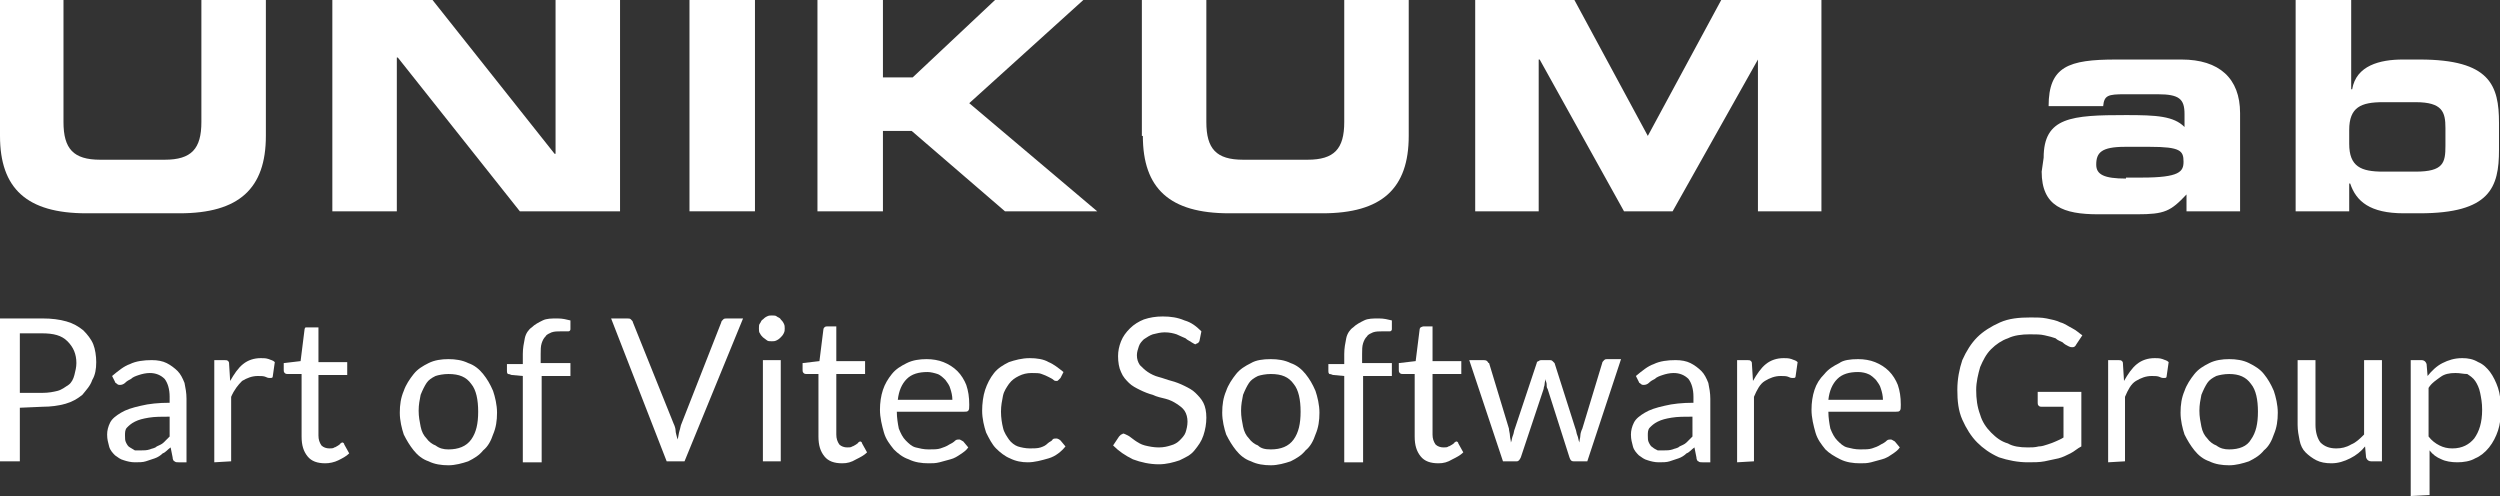 <?xml version="1.0" encoding="utf-8"?>
<!-- Generator: Adobe Illustrator 20.0.0, SVG Export Plug-In . SVG Version: 6.00 Build 0)  -->
<svg version="1.1" id="Layer_1" xmlns="http://www.w3.org/2000/svg" xmlns:xlink="http://www.w3.org/1999/xlink" x="0px" y="0px"
	 viewBox="0 0 252 50" style="enable-background:new 0 0 252 50;" xml:space="preserve">
<rect x="0" y="0" width="252" height="50" fill="#333333" stroke="none"/>
<style type="text/css">
	.st0{fill:#FFFFFF;}
</style>
<g>
	<path class="st0" d="M0,13.7c0,5.3,2.7,7.8,8.7,7.8h9.4c6,0,8.7-2.5,8.7-7.8V0h-6.5v12.3c0,2.7-1,3.8-3.7,3.8h-6.5
		c-2.7,0-3.7-1.1-3.7-3.8V0H0V13.7L0,13.7z"/>
	<polygon class="st0" points="33.5,21.3 40,21.3 40,5.8 40.1,5.8 52.4,21.3 62.5,21.3 62.5,0 56,0 56,15.5 55.9,15.5 43.6,0 33.5,0 
			"/>
	<polygon class="st0" points="69.5,21.3 76.1,21.3 76.1,0 69.5,0 	"/>
	<polygon class="st0" points="82.4,21.3 89,21.3 89,13.2 91.9,13.2 101.3,21.3 110.6,21.3 97.7,10.4 109.2,0 100.3,0 92,7.8 89,7.8 
		89,0 82.4,0 	"/>
	<path class="st0" d="M115.2,13.7c0,5.3,2.7,7.8,8.7,7.8h9.4c6,0,8.7-2.5,8.7-7.8V0h-6.5v12.3c0,2.7-1,3.8-3.7,3.8h-6.5
		c-2.7,0-3.7-1.1-3.7-3.8V0h-6.5V13.7L115.2,13.7z"/>
	<polygon class="st0" points="148.7,21.3 155.1,21.3 155.1,6 155.2,6 163.7,21.3 168.6,21.3 177.2,6 177.2,6 177.2,21.3 183.6,21.3 
		183.6,0 173.5,0 166.1,13.7 158.7,0 148.7,0 	"/>
	<path class="st0" d="M205.8,17.3c0,3.5,2.2,4.3,5.7,4.3h3.9c2.8,0,3.4-0.3,5-2v1.7h5.4v-9.9c0-3.5-2.1-5.4-5.9-5.4h-6.6
		c-4.8,0-6.8,0.7-6.8,4.7h5.5c0.1-1.1,0.5-1.2,2.2-1.2h3.3c2.2,0,2.7,0.5,2.7,2v1.3c-1.1-1.1-2.8-1.2-5.9-1.2
		c-5.5,0-8.3,0.2-8.3,4.3L205.8,17.3L205.8,17.3z M214.3,18c-2.2,0-3-0.4-3-1.4c0-1.2,0.5-1.8,2.9-1.8h2.5c3.1,0,3.4,0.4,3.4,1.5
		c0,1-0.4,1.6-4.2,1.6H214.3L214.3,18z"/>
	<path class="st0" d="M236.8,13.1c0-2.3,1.2-2.8,3.4-2.8h3.3c2.7,0,3,1,3,2.6v1.8c0,1.7-0.2,2.6-3,2.6h-3.3c-2.2,0-3.4-0.5-3.4-2.8
		V13.1L236.8,13.1z M231.5,21.3h5.3v-2.8h0.1c0.6,1.8,2,3,5.4,3h1.6c7.1,0,8-2.6,8-6.4v-2.7c0-3.8-0.9-6.4-8-6.4h-1.7
		c-2.3,0-4.7,0.6-5.1,3h-0.1V0h-5.6V21.3L231.5,21.3z"/>
</g>
<g>
	<path class="st0" d="M2,41.1v5.4H0V32.1h4.3c0.9,0,1.7,0.1,2.4,0.3c0.7,0.2,1.2,0.5,1.7,0.9c0.4,0.4,0.8,0.9,1,1.4
		c0.2,0.5,0.3,1.2,0.3,1.8c0,0.7-0.1,1.3-0.4,1.8c-0.2,0.6-0.6,1-1,1.5c-0.5,0.4-1,0.7-1.7,0.9c-0.7,0.2-1.5,0.3-2.3,0.3L2,41.1
		L2,41.1z M2,39.6h2.3c0.6,0,1.1-0.1,1.5-0.2c0.4-0.1,0.8-0.4,1.1-0.6c0.3-0.2,0.5-0.6,0.6-1c0.1-0.4,0.2-0.8,0.2-1.2
		c0-0.9-0.3-1.6-0.9-2.2s-1.4-0.8-2.6-0.8H2V39.6z"/>
	<path class="st0" d="M18.8,46.6H18c-0.2,0-0.3,0-0.4-0.1c-0.1,0-0.2-0.2-0.2-0.4l-0.2-1c-0.3,0.2-0.5,0.5-0.8,0.6
		c-0.2,0.2-0.5,0.4-0.8,0.5c-0.3,0.1-0.6,0.2-0.9,0.3c-0.3,0.1-0.7,0.1-1.1,0.1c-0.4,0-0.8-0.1-1.1-0.2c-0.4-0.1-0.6-0.3-0.9-0.5
		c-0.2-0.2-0.5-0.5-0.6-0.9c-0.1-0.4-0.2-0.7-0.2-1.2c0-0.4,0.1-0.8,0.3-1.2c0.2-0.4,0.6-0.7,1.1-1s1.1-0.5,2-0.7
		c0.8-0.2,1.8-0.3,2.9-0.3V40c0-0.8-0.2-1.4-0.5-1.8c-0.4-0.4-0.9-0.6-1.5-0.6c-0.4,0-0.8,0.1-1.1,0.2c-0.3,0.1-0.6,0.2-0.8,0.4
		c-0.2,0.1-0.4,0.2-0.6,0.4c-0.1,0.1-0.3,0.2-0.5,0.2c-0.1,0-0.2,0-0.3-0.1c-0.1-0.1-0.2-0.1-0.2-0.2l-0.3-0.6
		c0.6-0.5,1.2-1,1.8-1.2c0.6-0.3,1.4-0.4,2.2-0.4c0.6,0,1.1,0.1,1.5,0.3c0.4,0.2,0.8,0.5,1.1,0.8c0.3,0.3,0.5,0.7,0.7,1.2
		c0.1,0.5,0.2,1,0.2,1.6L18.8,46.6L18.8,46.6z M14.2,45.4c0.3,0,0.6,0,0.9-0.1c0.2-0.1,0.5-0.1,0.7-0.3c0.2-0.1,0.5-0.2,0.7-0.4
		c0.2-0.2,0.4-0.4,0.6-0.6V42c-0.8,0-1.5,0-2.1,0.1c-0.6,0.1-1,0.2-1.4,0.4c-0.4,0.2-0.6,0.4-0.8,0.6c-0.2,0.2-0.2,0.5-0.2,0.8
		s0,0.5,0.1,0.7c0.1,0.2,0.2,0.4,0.4,0.5s0.3,0.2,0.5,0.3C13.7,45.4,13.9,45.4,14.2,45.4z"/>
	<path class="st0" d="M21.6,46.6V36.3h1c0.2,0,0.3,0,0.4,0.1c0.1,0.1,0.1,0.2,0.1,0.4l0.1,1.6c0.4-0.7,0.8-1.3,1.3-1.7
		c0.5-0.4,1.1-0.6,1.8-0.6c0.3,0,0.5,0,0.8,0.1c0.2,0.1,0.4,0.1,0.6,0.3l-0.2,1.4c0,0.2-0.1,0.2-0.3,0.2c-0.1,0-0.2,0-0.4-0.1
		c-0.2-0.1-0.5-0.1-0.8-0.1c-0.6,0-1.1,0.2-1.6,0.5c-0.4,0.4-0.8,0.9-1.1,1.6v6.5L21.6,46.6L21.6,46.6z"/>
	<path class="st0" d="M32.8,46.7c-0.8,0-1.4-0.2-1.8-0.7c-0.4-0.5-0.6-1.1-0.6-2v-6.3H29c-0.1,0-0.2,0-0.3-0.1
		c-0.1-0.1-0.1-0.2-0.1-0.3v-0.7l1.7-0.2l0.4-3.2c0-0.1,0.1-0.2,0.1-0.2C30.9,33,31,33,31.2,33h0.9v3.5H35v1.3h-2.9v6.1
		c0,0.4,0.1,0.7,0.3,1c0.2,0.2,0.5,0.3,0.8,0.3c0.2,0,0.4,0,0.5-0.1c0.1,0,0.2-0.1,0.4-0.2c0.1-0.1,0.2-0.1,0.2-0.2
		c0.1,0,0.1-0.1,0.2-0.1c0.1,0,0.2,0.1,0.2,0.2l0.5,0.9c-0.3,0.3-0.7,0.5-1.1,0.7C33.7,46.6,33.2,46.7,32.8,46.7z"/>
	<path class="st0" d="M45.2,36.2c0.7,0,1.4,0.1,2,0.4c0.6,0.2,1.1,0.6,1.5,1.1c0.4,0.5,0.7,1,1,1.7c0.2,0.6,0.4,1.4,0.4,2.2
		c0,0.8-0.1,1.5-0.4,2.2c-0.2,0.6-0.5,1.2-1,1.6c-0.4,0.5-0.9,0.8-1.5,1.1c-0.6,0.2-1.3,0.4-2,0.4c-0.7,0-1.4-0.1-2-0.4
		c-0.6-0.2-1.1-0.6-1.5-1.1c-0.4-0.5-0.7-1-1-1.6c-0.2-0.6-0.4-1.4-0.4-2.2c0-0.8,0.1-1.5,0.4-2.2c0.2-0.6,0.6-1.2,1-1.7
		c0.4-0.5,0.9-0.8,1.5-1.1C43.8,36.3,44.5,36.2,45.2,36.2z M45.2,45.3c1,0,1.8-0.3,2.3-1c0.5-0.7,0.7-1.6,0.7-2.8
		c0-1.2-0.2-2.2-0.7-2.8c-0.5-0.7-1.2-1-2.3-1c-0.5,0-1,0.1-1.3,0.2c-0.4,0.2-0.7,0.4-0.9,0.7s-0.4,0.7-0.6,1.2
		c-0.1,0.5-0.2,1-0.2,1.6c0,0.6,0.1,1.1,0.2,1.6c0.1,0.5,0.3,0.9,0.6,1.2c0.2,0.3,0.6,0.6,0.9,0.7C44.3,45.2,44.7,45.3,45.2,45.3z"
		/>
	<path class="st0" d="M52.7,46.6v-8.7l-1.1-0.1c-0.1,0-0.2-0.1-0.4-0.1c-0.1-0.1-0.1-0.2-0.1-0.3v-0.7h1.6v-1c0-0.6,0.1-1.1,0.2-1.6
		s0.4-0.9,0.7-1.1c0.3-0.3,0.7-0.5,1.1-0.7c0.4-0.2,0.9-0.2,1.5-0.2c0.5,0,0.9,0.1,1.3,0.2l0,0.9c0,0.1-0.1,0.2-0.2,0.2
		c-0.1,0-0.2,0-0.5,0h-0.3c-0.3,0-0.6,0-0.9,0.1c-0.2,0.1-0.5,0.2-0.6,0.4c-0.2,0.2-0.3,0.4-0.4,0.7c-0.1,0.3-0.1,0.7-0.1,1.1v0.9h3
		v1.3h-2.9v8.7L52.7,46.6L52.7,46.6z"/>
	<path class="st0" d="M61.6,32.1h1.6c0.2,0,0.3,0,0.4,0.1c0.1,0.1,0.2,0.2,0.2,0.3l4.1,10.2c0.1,0.2,0.2,0.5,0.2,0.7
		s0.1,0.5,0.2,0.9c0.1-0.3,0.1-0.6,0.2-0.9c0.1-0.3,0.1-0.5,0.2-0.7l4-10.2c0-0.1,0.1-0.2,0.2-0.3c0.1-0.1,0.2-0.1,0.4-0.1h1.6
		l-5.9,14.4h-1.8L61.6,32.1z"/>
	<path class="st0" d="M79.1,33.1c0,0.2,0,0.3-0.1,0.5c-0.1,0.2-0.2,0.3-0.3,0.4c-0.1,0.1-0.2,0.2-0.4,0.3s-0.3,0.1-0.5,0.1
		s-0.4,0-0.5-0.1S77,34.1,76.9,34c-0.1-0.1-0.2-0.2-0.3-0.4c-0.1-0.1-0.1-0.3-0.1-0.5c0-0.2,0-0.4,0.1-0.5c0.1-0.1,0.1-0.3,0.3-0.4
		c0.1-0.1,0.2-0.2,0.4-0.3s0.3-0.1,0.5-0.1s0.4,0,0.5,0.1c0.1,0.1,0.3,0.1,0.4,0.3c0.1,0.1,0.2,0.2,0.3,0.4
		C79.1,32.8,79.1,32.9,79.1,33.1z M78.7,36.3v10.2h-1.8V36.3C76.9,36.3,78.7,36.3,78.7,36.3z"/>
	<path class="st0" d="M84.9,46.7c-0.8,0-1.4-0.2-1.8-0.7c-0.4-0.5-0.6-1.1-0.6-2v-6.3h-1.2c-0.1,0-0.2,0-0.3-0.1
		c-0.1-0.1-0.1-0.2-0.1-0.3v-0.7l1.7-0.2l0.4-3.2c0-0.1,0.1-0.2,0.1-0.2c0.1-0.1,0.2-0.1,0.3-0.1h0.9v3.5h2.9v1.3h-2.9v6.1
		c0,0.4,0.1,0.7,0.3,1c0.2,0.2,0.5,0.3,0.8,0.3c0.2,0,0.4,0,0.5-0.1c0.1,0,0.2-0.1,0.4-0.2c0.1-0.1,0.2-0.1,0.2-0.2
		c0.1,0,0.1-0.1,0.2-0.1c0.1,0,0.2,0.1,0.2,0.2l0.5,0.9c-0.3,0.3-0.7,0.5-1.1,0.7C85.8,46.6,85.4,46.7,84.9,46.7z"/>
	<path class="st0" d="M93.4,36.2c0.6,0,1.2,0.1,1.7,0.3c0.5,0.2,1,0.5,1.4,0.9c0.4,0.4,0.7,0.9,0.9,1.4c0.2,0.6,0.3,1.2,0.3,2
		c0,0.3,0,0.5-0.1,0.6c-0.1,0.1-0.2,0.1-0.4,0.1h-6.8c0,0.6,0.1,1.2,0.2,1.7c0.2,0.5,0.4,0.9,0.7,1.2c0.3,0.3,0.6,0.6,1,0.7
		c0.4,0.1,0.8,0.2,1.3,0.2c0.5,0,0.9,0,1.2-0.1c0.3-0.1,0.6-0.2,0.9-0.4c0.2-0.1,0.4-0.2,0.6-0.4c0.1-0.1,0.3-0.1,0.4-0.1
		c0.1,0,0.2,0.1,0.4,0.2l0.5,0.6c-0.2,0.3-0.5,0.5-0.8,0.7c-0.3,0.2-0.6,0.4-1,0.5c-0.4,0.1-0.7,0.2-1.1,0.3
		c-0.4,0.1-0.7,0.1-1.1,0.1c-0.7,0-1.4-0.1-2-0.4c-0.6-0.2-1.1-0.6-1.5-1c-0.4-0.5-0.8-1-1-1.7c-0.2-0.7-0.4-1.5-0.4-2.3
		c0-0.7,0.1-1.4,0.3-2c0.2-0.6,0.5-1.1,0.9-1.6c0.4-0.5,0.9-0.8,1.5-1.1C92,36.3,92.7,36.2,93.4,36.2z M93.5,37.5
		c-0.9,0-1.6,0.2-2.1,0.7c-0.5,0.5-0.8,1.2-0.9,2.1H96c0-0.4-0.1-0.8-0.2-1.1c-0.1-0.4-0.3-0.6-0.5-0.9c-0.2-0.2-0.5-0.5-0.8-0.6
		C94.2,37.6,93.8,37.5,93.5,37.5z"/>
	<path class="st0" d="M106.9,38.1c-0.1,0.1-0.1,0.1-0.2,0.2s-0.1,0.1-0.2,0.1c-0.1,0-0.2,0-0.3-0.1c-0.1-0.1-0.3-0.2-0.5-0.3
		c-0.2-0.1-0.4-0.2-0.7-0.3c-0.2-0.1-0.6-0.1-1-0.1c-0.5,0-0.9,0.1-1.3,0.3c-0.4,0.2-0.7,0.4-1,0.8c-0.2,0.3-0.5,0.7-0.6,1.2
		c-0.1,0.5-0.2,1-0.2,1.6c0,0.6,0.1,1.2,0.2,1.6c0.1,0.5,0.4,0.9,0.6,1.2c0.2,0.3,0.6,0.6,0.9,0.7s0.8,0.2,1.2,0.2
		c0.4,0,0.8,0,1.1-0.1c0.3-0.1,0.5-0.2,0.7-0.4s0.4-0.2,0.5-0.4c0.1-0.1,0.2-0.1,0.4-0.1c0.1,0,0.3,0.1,0.4,0.2l0.5,0.6
		c-0.4,0.5-1,1-1.7,1.2c-0.7,0.2-1.4,0.4-2.1,0.4c-0.6,0-1.2-0.1-1.8-0.4c-0.5-0.2-1-0.6-1.4-1s-0.7-1-1-1.6
		c-0.2-0.6-0.4-1.4-0.4-2.2c0-0.7,0.1-1.5,0.3-2.1c0.2-0.6,0.5-1.2,0.9-1.7s0.9-0.8,1.5-1.1c0.6-0.2,1.3-0.4,2.1-0.4
		c0.7,0,1.4,0.1,1.9,0.4c0.5,0.2,1,0.6,1.5,1L106.9,38.1z"/>
	<path class="st0" d="M120.9,34.4c-0.1,0.1-0.1,0.2-0.2,0.2s-0.1,0.1-0.2,0.1c-0.1,0-0.2-0.1-0.4-0.2c-0.1-0.1-0.4-0.2-0.6-0.4
		c-0.2-0.1-0.5-0.2-0.9-0.4c-0.3-0.1-0.7-0.2-1.2-0.2c-0.4,0-0.8,0.1-1.2,0.2c-0.3,0.1-0.6,0.3-0.9,0.5c-0.2,0.2-0.4,0.4-0.5,0.7
		s-0.2,0.6-0.2,0.9c0,0.4,0.1,0.7,0.3,1c0.2,0.2,0.5,0.5,0.8,0.7c0.3,0.2,0.7,0.4,1.1,0.5c0.4,0.1,0.9,0.3,1.3,0.4
		c0.4,0.1,0.9,0.3,1.3,0.5c0.4,0.2,0.8,0.4,1.1,0.7s0.6,0.6,0.8,1c0.2,0.4,0.3,0.9,0.3,1.5c0,0.6-0.1,1.2-0.3,1.8
		c-0.2,0.6-0.5,1-0.9,1.5s-0.9,0.7-1.5,1c-0.6,0.2-1.3,0.4-2.1,0.4c-0.9,0-1.8-0.2-2.6-0.5c-0.8-0.4-1.4-0.8-2-1.4l0.6-0.9
		c0.1-0.1,0.1-0.1,0.2-0.2c0.1,0,0.2-0.1,0.2-0.1c0.1,0,0.3,0.1,0.5,0.2c0.2,0.1,0.4,0.3,0.7,0.5c0.3,0.2,0.6,0.4,1,0.5
		c0.4,0.1,0.9,0.2,1.4,0.2c0.5,0,0.9-0.1,1.2-0.2c0.4-0.1,0.7-0.3,0.9-0.5c0.2-0.2,0.5-0.5,0.6-0.8c0.1-0.3,0.2-0.7,0.2-1.1
		c0-0.4-0.1-0.8-0.3-1.1c-0.2-0.3-0.5-0.5-0.8-0.7c-0.3-0.2-0.7-0.4-1.1-0.5c-0.4-0.1-0.9-0.2-1.3-0.4c-0.4-0.1-0.9-0.3-1.3-0.5
		s-0.8-0.4-1.1-0.7c-0.3-0.3-0.6-0.6-0.8-1.1c-0.2-0.4-0.3-1-0.3-1.6c0-0.5,0.1-1,0.3-1.5c0.2-0.5,0.5-0.9,0.9-1.3
		c0.4-0.4,0.9-0.7,1.4-0.9c0.6-0.2,1.2-0.3,1.9-0.3c0.8,0,1.5,0.1,2.2,0.4c0.7,0.2,1.2,0.6,1.7,1.1L120.9,34.4z"/>
	<path class="st0" d="M128.1,36.2c0.7,0,1.4,0.1,2,0.4c0.6,0.2,1.1,0.6,1.5,1.1c0.4,0.5,0.7,1,1,1.7c0.2,0.6,0.4,1.4,0.4,2.2
		c0,0.8-0.1,1.5-0.4,2.2c-0.2,0.6-0.5,1.2-1,1.6c-0.4,0.5-0.9,0.8-1.5,1.1c-0.6,0.2-1.3,0.4-2,0.4c-0.7,0-1.4-0.1-2-0.4
		c-0.6-0.2-1.1-0.6-1.5-1.1c-0.4-0.5-0.7-1-1-1.6c-0.2-0.6-0.4-1.4-0.4-2.2c0-0.8,0.1-1.5,0.4-2.2c0.2-0.6,0.6-1.2,1-1.7
		c0.4-0.5,0.9-0.8,1.5-1.1C126.6,36.3,127.3,36.2,128.1,36.2z M128.1,45.3c1,0,1.8-0.3,2.3-1c0.5-0.7,0.7-1.6,0.7-2.8
		c0-1.2-0.2-2.2-0.7-2.8c-0.5-0.7-1.2-1-2.3-1c-0.5,0-1,0.1-1.3,0.2c-0.4,0.2-0.7,0.4-0.9,0.7c-0.2,0.3-0.4,0.7-0.6,1.2
		c-0.1,0.5-0.2,1-0.2,1.6c0,0.6,0.1,1.1,0.2,1.6c0.1,0.5,0.3,0.9,0.6,1.2c0.2,0.3,0.6,0.6,0.9,0.7C127.1,45.2,127.5,45.3,128.1,45.3
		z"/>
	<path class="st0" d="M135.5,46.6v-8.7l-1.1-0.1c-0.1,0-0.2-0.1-0.4-0.1c-0.1-0.1-0.1-0.2-0.1-0.3v-0.7h1.6v-1
		c0-0.6,0.1-1.1,0.2-1.6s0.4-0.9,0.7-1.1c0.3-0.3,0.7-0.5,1.1-0.7c0.4-0.2,0.9-0.2,1.5-0.2c0.5,0,0.9,0.1,1.3,0.2l0,0.9
		c0,0.1-0.1,0.2-0.2,0.2c-0.1,0-0.2,0-0.5,0h-0.3c-0.3,0-0.6,0-0.9,0.1c-0.2,0.1-0.5,0.2-0.6,0.4c-0.2,0.2-0.3,0.4-0.4,0.7
		s-0.1,0.7-0.1,1.1v0.9h3v1.3h-2.9v8.7L135.5,46.6L135.5,46.6z"/>
	<path class="st0" d="M145,46.7c-0.8,0-1.4-0.2-1.8-0.7c-0.4-0.5-0.6-1.1-0.6-2v-6.3h-1.2c-0.1,0-0.2,0-0.3-0.1
		c-0.1-0.1-0.1-0.2-0.1-0.3v-0.7l1.7-0.2l0.4-3.2c0-0.1,0.1-0.2,0.1-0.2s0.2-0.1,0.3-0.1h0.9v3.5h2.9v1.3h-2.9v6.1
		c0,0.4,0.1,0.7,0.3,1c0.2,0.2,0.5,0.3,0.8,0.3c0.2,0,0.4,0,0.5-0.1c0.1,0,0.2-0.1,0.4-0.2c0.1-0.1,0.2-0.1,0.2-0.2
		c0.1,0,0.1-0.1,0.2-0.1c0.1,0,0.2,0.1,0.2,0.2l0.5,0.9c-0.3,0.3-0.7,0.5-1.1,0.7C145.9,46.6,145.5,46.7,145,46.7z"/>
	<path class="st0" d="M148.1,36.3h1.4c0.1,0,0.3,0,0.4,0.1c0.1,0.1,0.1,0.2,0.2,0.2l2,6.6c0,0.2,0.1,0.5,0.1,0.7
		c0,0.2,0.1,0.5,0.1,0.7c0.1-0.2,0.1-0.5,0.2-0.7c0.1-0.2,0.1-0.5,0.2-0.7l2.2-6.6c0-0.1,0.1-0.2,0.2-0.2c0.1-0.1,0.2-0.1,0.3-0.1
		h0.8c0.1,0,0.2,0,0.3,0.1c0.1,0.1,0.1,0.1,0.2,0.2l2.1,6.6c0.1,0.2,0.1,0.5,0.2,0.7c0.1,0.2,0.1,0.5,0.2,0.7c0-0.2,0.1-0.5,0.1-0.7
		s0.1-0.5,0.2-0.7l2-6.6c0-0.1,0.1-0.2,0.2-0.3c0.1-0.1,0.2-0.1,0.3-0.1h1.4L160,46.5h-1.4c-0.2,0-0.3-0.1-0.4-0.4l-2.2-6.9
		c-0.1-0.1-0.1-0.3-0.1-0.5c0-0.1-0.1-0.3-0.1-0.5c0,0.1-0.1,0.3-0.1,0.5c0,0.2-0.1,0.3-0.1,0.5l-2.3,6.9c-0.1,0.2-0.2,0.4-0.4,0.4
		h-1.4L148.1,36.3z"/>
	<path class="st0" d="M172.4,46.6h-0.8c-0.2,0-0.3,0-0.4-0.1c-0.1,0-0.2-0.2-0.2-0.4l-0.2-1c-0.3,0.2-0.5,0.5-0.8,0.6
		c-0.2,0.2-0.5,0.4-0.8,0.5c-0.3,0.1-0.6,0.2-0.9,0.3c-0.3,0.1-0.7,0.1-1.1,0.1c-0.4,0-0.8-0.1-1.1-0.2c-0.4-0.1-0.6-0.3-0.9-0.5
		c-0.2-0.2-0.5-0.5-0.6-0.9c-0.1-0.4-0.2-0.7-0.2-1.2c0-0.4,0.1-0.8,0.3-1.2s0.6-0.7,1.1-1s1.1-0.5,2-0.7c0.8-0.2,1.8-0.3,2.9-0.3
		V40c0-0.8-0.2-1.4-0.5-1.8c-0.4-0.4-0.9-0.6-1.5-0.6c-0.4,0-0.8,0.1-1.1,0.2c-0.3,0.1-0.6,0.2-0.8,0.4c-0.2,0.1-0.4,0.2-0.6,0.4
		c-0.1,0.1-0.3,0.2-0.5,0.2c-0.1,0-0.2,0-0.3-0.1c-0.1-0.1-0.2-0.1-0.2-0.2l-0.3-0.6c0.6-0.5,1.2-1,1.8-1.2c0.6-0.3,1.4-0.4,2.2-0.4
		c0.6,0,1.1,0.1,1.5,0.3c0.4,0.2,0.8,0.5,1.1,0.8c0.3,0.3,0.5,0.7,0.7,1.2c0.1,0.5,0.2,1,0.2,1.6L172.4,46.6L172.4,46.6z
		 M167.7,45.4c0.3,0,0.6,0,0.9-0.1c0.2-0.1,0.5-0.1,0.7-0.3c0.2-0.1,0.5-0.2,0.7-0.4c0.2-0.2,0.4-0.4,0.6-0.6V42
		c-0.8,0-1.5,0-2.1,0.1c-0.6,0.1-1,0.2-1.4,0.4c-0.4,0.2-0.6,0.4-0.8,0.6c-0.2,0.2-0.2,0.5-0.2,0.8s0,0.5,0.1,0.7
		c0.1,0.2,0.2,0.4,0.4,0.5c0.1,0.1,0.3,0.2,0.5,0.3C167.2,45.4,167.5,45.4,167.7,45.4z"/>
	<path class="st0" d="M175.1,46.6V36.3h1c0.2,0,0.3,0,0.4,0.1c0.1,0.1,0.1,0.2,0.1,0.4l0.1,1.6c0.4-0.7,0.8-1.3,1.3-1.7
		c0.5-0.4,1.1-0.6,1.8-0.6c0.3,0,0.5,0,0.8,0.1c0.2,0.1,0.4,0.1,0.6,0.3l-0.2,1.4c0,0.2-0.1,0.2-0.3,0.2c-0.1,0-0.2,0-0.4-0.1
		c-0.2-0.1-0.5-0.1-0.8-0.1c-0.6,0-1.1,0.2-1.6,0.5s-0.8,0.9-1.1,1.6v6.5L175.1,46.6L175.1,46.6z"/>
	<path class="st0" d="M187.3,36.2c0.6,0,1.2,0.1,1.7,0.3s1,0.5,1.4,0.9c0.4,0.4,0.7,0.9,0.9,1.4c0.2,0.6,0.3,1.2,0.3,2
		c0,0.3,0,0.5-0.1,0.6c-0.1,0.1-0.2,0.1-0.4,0.1h-6.8c0,0.6,0.1,1.2,0.2,1.7c0.2,0.5,0.4,0.9,0.7,1.2s0.6,0.6,1,0.7s0.8,0.2,1.3,0.2
		c0.5,0,0.9,0,1.2-0.1c0.3-0.1,0.6-0.2,0.9-0.4c0.2-0.1,0.4-0.2,0.6-0.4c0.1-0.1,0.3-0.1,0.4-0.1c0.1,0,0.2,0.1,0.4,0.2l0.5,0.6
		c-0.2,0.3-0.5,0.5-0.8,0.7c-0.3,0.2-0.6,0.4-1,0.5c-0.4,0.1-0.7,0.2-1.1,0.3c-0.4,0.1-0.7,0.1-1.1,0.1c-0.7,0-1.4-0.1-2-0.4
		s-1.1-0.6-1.5-1c-0.4-0.5-0.8-1-1-1.7c-0.2-0.7-0.4-1.5-0.4-2.3c0-0.7,0.1-1.4,0.3-2c0.2-0.6,0.5-1.1,1-1.6
		c0.4-0.5,0.9-0.8,1.5-1.1C185.8,36.3,186.5,36.2,187.3,36.2z M187.3,37.5c-0.9,0-1.6,0.2-2.1,0.7c-0.5,0.5-0.8,1.2-0.9,2.1h5.5
		c0-0.4-0.1-0.8-0.2-1.1c-0.1-0.4-0.3-0.6-0.5-0.9c-0.2-0.2-0.5-0.5-0.8-0.6C188.1,37.6,187.7,37.5,187.3,37.5z"/>
	<path class="st0" d="M204.4,45.1c0.4,0,0.7,0,1.1-0.1c0.3,0,0.6-0.1,0.9-0.2c0.3-0.1,0.6-0.2,0.8-0.3c0.2-0.1,0.5-0.2,0.8-0.4V41
		h-2.2c-0.1,0-0.2,0-0.3-0.1c-0.1-0.1-0.1-0.2-0.1-0.3v-1.1h4.4v5.5c-0.4,0.2-0.7,0.5-1.1,0.7c-0.4,0.2-0.8,0.4-1.2,0.5
		c-0.5,0.1-0.9,0.2-1.4,0.3c-0.5,0.1-1.1,0.1-1.7,0.1c-1,0-2-0.2-2.9-0.5c-0.9-0.4-1.6-0.9-2.2-1.5c-0.6-0.6-1.1-1.4-1.5-2.3
		c-0.4-0.9-0.5-1.9-0.5-3c0-1.1,0.2-2.1,0.5-3c0.4-0.9,0.9-1.7,1.5-2.3c0.6-0.6,1.4-1.1,2.3-1.5c0.9-0.4,1.9-0.5,3.1-0.5
		c0.6,0,1.1,0,1.6,0.1c0.5,0.1,1,0.2,1.4,0.4c0.4,0.1,0.8,0.4,1.2,0.6s0.7,0.5,1,0.7l-0.6,0.9c-0.1,0.2-0.2,0.3-0.4,0.3
		c-0.1,0-0.2,0-0.4-0.1c-0.2-0.1-0.4-0.2-0.6-0.4c-0.2-0.1-0.5-0.2-0.7-0.4c-0.3-0.1-0.6-0.2-1.1-0.3c-0.4-0.1-0.9-0.1-1.5-0.1
		c-0.8,0-1.6,0.1-2.2,0.4c-0.6,0.2-1.2,0.6-1.7,1.1c-0.5,0.5-0.8,1.1-1.1,1.8c-0.2,0.7-0.4,1.5-0.4,2.3c0,0.9,0.1,1.7,0.4,2.5
		c0.2,0.7,0.6,1.3,1.1,1.8c0.5,0.5,1,0.9,1.7,1.1C202.9,45,203.6,45.1,204.4,45.1z"/>
	<path class="st0" d="M212.5,46.6V36.3h1c0.2,0,0.3,0,0.4,0.1c0.1,0.1,0.1,0.2,0.1,0.4l0.1,1.6c0.4-0.7,0.8-1.3,1.3-1.7
		c0.5-0.4,1.1-0.6,1.8-0.6c0.3,0,0.5,0,0.8,0.1c0.2,0.1,0.4,0.1,0.6,0.3l-0.2,1.4c0,0.2-0.1,0.2-0.3,0.2c-0.1,0-0.2,0-0.4-0.1
		c-0.2-0.1-0.5-0.1-0.8-0.1c-0.6,0-1.1,0.2-1.6,0.5s-0.8,0.9-1.1,1.6v6.5L212.5,46.6L212.5,46.6z"/>
	<path class="st0" d="M224.7,36.2c0.7,0,1.4,0.1,2,0.4s1.1,0.6,1.5,1.1c0.4,0.5,0.7,1,1,1.7c0.2,0.6,0.4,1.4,0.4,2.2
		c0,0.8-0.1,1.5-0.4,2.2c-0.2,0.6-0.5,1.2-1,1.6c-0.4,0.5-0.9,0.8-1.5,1.1c-0.6,0.2-1.3,0.4-2,0.4c-0.7,0-1.4-0.1-2-0.4
		c-0.6-0.2-1.1-0.6-1.5-1.1c-0.4-0.5-0.7-1-1-1.6c-0.2-0.6-0.4-1.4-0.4-2.2c0-0.8,0.1-1.5,0.4-2.2c0.2-0.6,0.6-1.2,1-1.7
		c0.4-0.5,0.9-0.8,1.5-1.1C223.3,36.3,224,36.2,224.7,36.2z M224.7,45.3c1,0,1.8-0.3,2.2-1c0.5-0.7,0.7-1.6,0.7-2.8
		c0-1.2-0.2-2.2-0.7-2.8c-0.5-0.7-1.2-1-2.2-1c-0.5,0-1,0.1-1.3,0.2c-0.4,0.2-0.7,0.4-0.9,0.7c-0.2,0.3-0.4,0.7-0.6,1.2
		c-0.1,0.5-0.2,1-0.2,1.6c0,0.6,0.1,1.1,0.2,1.6c0.1,0.5,0.3,0.9,0.6,1.2c0.2,0.3,0.6,0.6,0.9,0.7C223.8,45.2,224.2,45.3,224.7,45.3
		z"/>
	<path class="st0" d="M233.4,36.3v6.5c0,0.8,0.2,1.4,0.5,1.8c0.4,0.4,0.9,0.6,1.6,0.6c0.5,0,1-0.1,1.5-0.4c0.5-0.2,0.9-0.6,1.3-1
		v-7.5h1.8v10.2H239c-0.2,0-0.4-0.1-0.5-0.4l-0.1-1.1c-0.4,0.5-0.9,0.9-1.5,1.2c-0.6,0.3-1.2,0.5-1.9,0.5c-0.6,0-1.1-0.1-1.5-0.3
		c-0.4-0.2-0.8-0.5-1.1-0.8c-0.3-0.3-0.5-0.7-0.6-1.2c-0.1-0.5-0.2-1-0.2-1.6v-6.5L233.4,36.3L233.4,36.3z"/>
	<path class="st0" d="M243,50V36.3h1.1c0.2,0,0.4,0.1,0.5,0.4l0.1,1.2c0.4-0.5,0.9-1,1.5-1.3s1.2-0.5,2-0.5c0.6,0,1.1,0.1,1.6,0.4
		c0.5,0.2,0.9,0.6,1.2,1s0.6,1,0.8,1.6c0.2,0.6,0.3,1.4,0.3,2.2c0,0.7-0.1,1.5-0.3,2.1c-0.2,0.6-0.5,1.2-0.9,1.7
		c-0.4,0.5-0.9,0.9-1.4,1.1c-0.5,0.3-1.2,0.4-1.8,0.4c-0.6,0-1.2-0.1-1.6-0.3c-0.5-0.2-0.9-0.5-1.2-0.9v4.5L243,50L243,50z
		 M247.5,37.6c-0.6,0-1.1,0.1-1.5,0.4c-0.4,0.3-0.9,0.6-1.2,1.1v4.9c0.3,0.4,0.7,0.7,1.1,0.9c0.4,0.2,0.8,0.3,1.3,0.3
		c1,0,1.7-0.4,2.2-1c0.5-0.7,0.8-1.6,0.8-2.9c0-0.7-0.1-1.2-0.2-1.7c-0.1-0.5-0.3-0.9-0.5-1.2c-0.2-0.3-0.5-0.5-0.8-0.7
		C248.3,37.7,248,37.6,247.5,37.6z"/>
</g>
</svg>
